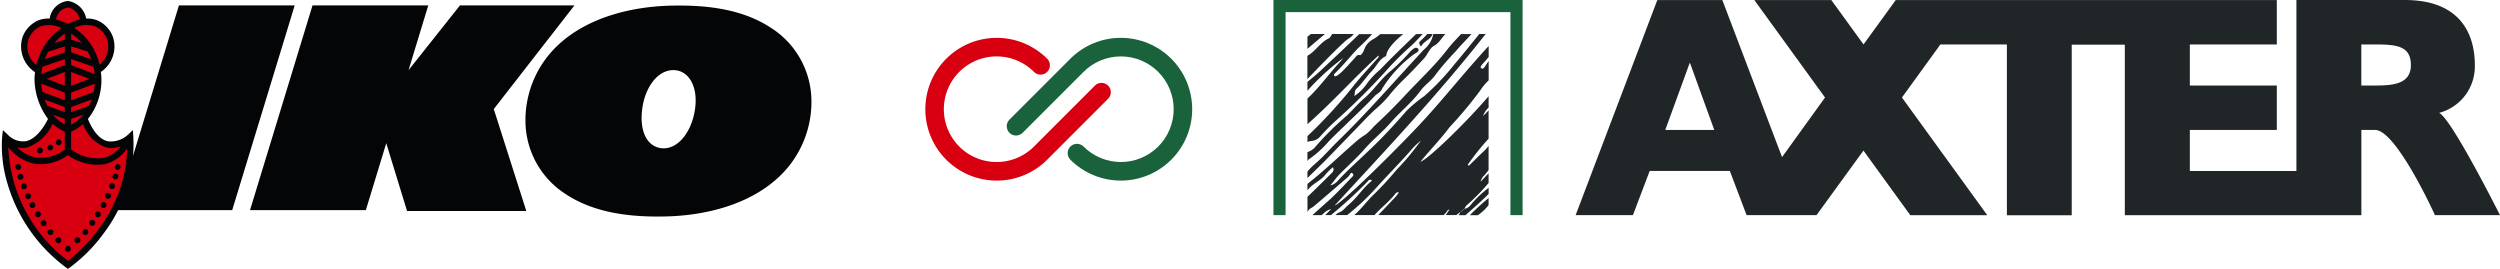 <svg xmlns="http://www.w3.org/2000/svg" xmlns:xlink="http://www.w3.org/1999/xlink" width="232" height="24.952" viewBox="0 0 232 24.952">
  <defs>
    <clipPath id="clip-path">
      <rect id="Rectangle_94" data-name="Rectangle 94" width="232" height="24.952" fill="none"/>
    </clipPath>
    <clipPath id="clip-path-2">
      <path id="Tracé_377" data-name="Tracé 377" d="M191.259.005V19.969h1.126V1.131h20.866V19.969h1.129V.005Z" transform="translate(-191.259 -0.005)" fill="none"/>
    </clipPath>
    <linearGradient id="linear-gradient" x1="-2.637" y1="0.919" x2="-2.622" y2="0.919" gradientUnits="objectBoundingBox">
      <stop offset="0" stop-color="#42a15c"/>
      <stop offset="1" stop-color="#1a623c"/>
    </linearGradient>
    <clipPath id="clip-path-4">
      <rect id="Rectangle_96" data-name="Rectangle 96" width="75.299" height="24.86" fill="none"/>
    </clipPath>
    <clipPath id="clip-path-5">
      <path id="Tracé_433" data-name="Tracé 433" d="M157.105,7.62l-5.653,5.653a.864.864,0,1,0,1.222,1.223l5.653-5.654a4.9,4.9,0,1,1,0,6.928.864.864,0,1,0-1.222,1.222,6.624,6.624,0,1,0,0-9.372" transform="translate(-151.199 -5.682)" fill="none"/>
    </clipPath>
    <linearGradient id="linear-gradient-2" x1="-5.201" y1="1.618" x2="-5.167" y2="1.618" xlink:href="#linear-gradient"/>
  </defs>
  <g id="logo-IK_AXTER" data-name="logo-IK&amp;AXTER" transform="translate(0 0)">
    <g id="Groupe_154" data-name="Groupe 154" transform="translate(0 0)">
      <g id="Groupe_153" data-name="Groupe 153" clip-path="url(#clip-path)">
        <path id="Tracé_375" data-name="Tracé 375" d="M316.81,10.5v-.036a4.449,4.449,0,0,0,3.28-4.436c0-1.906-.6-6.027-6.5-6.027H303.533V15.87h-9.89V12.059h8.071V7.935h-8.071V4.124h8.071V.006H266.352l-2.991,4.118L260.375.006h-7.146l6.56,9.044L255.8,14.581,250.259.006h-6.034l-7.579,19.958h5.316l1.555-4.1h7.438l1.555,4.1H259l4.354-5.991,4.351,6h7.141L266.927,9.05l3.565-4.922h6.173V19.974h6.017V4.144h4.928V19.968h21.95V12.059h1.273c1.974,0,5.559,7.908,5.559,7.908h6.034s-4.439-8.84-5.615-9.469M247.244,5.805l2.266,6.253h-4.546Zm63.3,2.131h-.987V4.125h.989c2.031,0,3.61,0,3.61,1.906s-1.9,1.906-3.61,1.906Z" transform="translate(-90.426 0)" fill="#202528"/>
      </g>
    </g>
    <g id="Groupe_156" data-name="Groupe 156" transform="translate(118.176 0.003)">
      <g id="Groupe_155" data-name="Groupe 155" clip-path="url(#clip-path-2)">
        <path id="Tracé_376" data-name="Tracé 376" d="M176.505-1.019l13.568,23.992,27.786-11.715L204.292-12.735Z" transform="translate(-185.621 4.863)" fill="url(#linear-gradient)"/>
      </g>
    </g>
    <g id="Groupe_158" data-name="Groupe 158" transform="translate(0 0)">
      <g id="Groupe_157" data-name="Groupe 157" clip-path="url(#clip-path)">
        <path id="Tracé_378" data-name="Tracé 378" d="M196.437,19.522c.449-.563,1.17-.795,1.6-1.378a5.82,5.82,0,0,1,.689-.674c.15.321-.028.46-.184.615-.725.71-1.442,1.431-2.177,2.133v1.416a.144.144,0,0,0,.039-.057c.1-.272.355-.317.536-.47,1.014-.852,2.015-1.722,3.018-2.585a1.653,1.653,0,0,0,.332-.353c.075-.117.111-.253.268-.116.1.087.075.191-.015.284-.613.628-1.2,1.273-1.838,1.881-.61.586-1.265,1.123-1.88,1.7h.855l.15-.132a1.574,1.574,0,0,1,.733-.433l-.547.557h.536a41.435,41.435,0,0,0,3.387-3.109c.092-.1.167-.26.42-.093-.851.682-1.4,1.615-2.229,2.292-.264.217-.449.517-.795.654a1.145,1.145,0,0,0-.381.256h1.1a22.528,22.528,0,0,0,2.7-2.535c1.113-1.247,2.307-2.42,3.392-3.69a8.8,8.8,0,0,1,.748-.691,22.818,22.818,0,0,1-2.267,2.719,27.782,27.782,0,0,1-2.122,2.3c-.627.6-1.134,1.32-1.8,1.9h1.877c.589-.67,1.32-1.2,1.877-1.906.08-.1.163-.245.388-.2a3.466,3.466,0,0,1-.256.356q-.824.878-1.657,1.747h6.076a2.246,2.246,0,0,0,.384-.47c.012-.019.061-.014.142-.031-.121.184-.238.335-.324.5h.973l.336-.269.43-.321a.627.627,0,0,1,.235-.356,19.819,19.819,0,0,0,1.986-2.025v-.9c-.216.225-.434.457-.737.774a1.073,1.073,0,0,1,.347-.59c.135-.158.268-.318.389-.481V15.5c-.1.109-.2.256-.3.35-.518.484-1.02.988-1.528,1.485l-.106-.095A24.358,24.358,0,0,1,213.01,15a2.1,2.1,0,0,0,.163-.185V12.19a6.5,6.5,0,0,1-.508.52,1.865,1.865,0,0,1,.508-.771V10.882c-2.022,2.371-5.635,5.89-6.327,6.081.916-1.118,1.883-2.1,2.708-3.209a37.058,37.058,0,0,0,2.859-3.429,5.03,5.03,0,0,1,.731-.882c.014-.013.023-.027.035-.04V7.617c-.143.176-.248.385-.384.567-.067.09-.193.217-.321.085-.094-.1,0-.205.066-.288.211-.251.445-.485.639-.748V6.224c-2.313,2.491-4.37,5.152-6.684,7.588-2.284,2.407-6.982,7.053-7.609,7.211,4.8-5.208,9.628-10.338,14.014-15.913h-.592c-.777.961-1.553,1.925-2.35,2.87a22.662,22.662,0,0,1-2.776,2.908,12.617,12.617,0,0,0-1.633,1.358q-1.084,1.261-2.245,2.458c-1.236,1.279-2.591,2.435-3.834,3.711-.265.272-.525.673-.994.736.292-.3.51-.654.793-.947.8-.824,1.665-1.584,2.418-2.444s1.647-1.563,2.4-2.429c.884-1.012,1.97-1.865,2.776-2.965.421-.575,1.037-.937,1.44-1.552a24.5,24.5,0,0,1,1.8-2.081c.459-.551.991-1.074,1.481-1.619h-.966c-.436.467-.885.926-1.273,1.429-1.178,1.531-2.6,2.835-3.911,4.245-.928,1-1.906,1.967-2.908,2.895a5.056,5.056,0,0,1-.759.748,6.767,6.767,0,0,0-1.041.785c-1.456,1.265-2.839,2.616-4.365,3.8V19.6a.414.414,0,0,0,.079-.078" transform="translate(-75.031 -1.953)" fill="#202528"/>
        <path id="Tracé_379" data-name="Tracé 379" d="M220.241,29.735a.971.971,0,0,1-.608.424l-.43.321a.705.705,0,0,1-.132.27h.638c.726-.645,1.462-1.28,2.145-1.972v-.564a9.631,9.631,0,0,0-1.614,1.522Z" transform="translate(-83.71 -10.781)" fill="#202528"/>
        <path id="Tracé_380" data-name="Tracé 380" d="M220.756,31.333h.748a4.317,4.317,0,0,0,.99-.932v-.657a21.389,21.389,0,0,0-1.739,1.591Z" transform="translate(-84.354 -11.365)" fill="#202528"/>
        <path id="Tracé_381" data-name="Tracé 381" d="M200.178,5.537a1.766,1.766,0,0,0,.481-.429h-2.006a2.228,2.228,0,0,1-.255.381c-.824.35-1.266,1.218-2.04,1.64v2.16c.227-.25,3.374-3.518,3.819-3.752" transform="translate(-75.032 -1.952)" fill="#202528"/>
        <path id="Tracé_382" data-name="Tracé 382" d="M196.364,9.558v.819a21.958,21.958,0,0,1,3.316-3.034,6.426,6.426,0,0,1-.6.694c-.889,1.013-1.7,2.106-2.674,3.026l-.04.04v2.373c2.352-2.066,4.351-4.331,6.592-6.368.057.157-.037.2-.091.266-.686.779-1.4,1.535-2.057,2.336a44.7,44.7,0,0,1-4.443,4.877v.547a1.137,1.137,0,0,1,.4-.1,1.2,1.2,0,0,0,.823-.463c.413-.459.85-.9,1.3-1.318a65.2,65.2,0,0,0,4.725-4.672,26.582,26.582,0,0,1,2.348-2.35c.4-.347.722-.748,1.109-1.116h-.625c-1.11,1.085-2.24,2.15-3.31,3.276a7.686,7.686,0,0,0-1.2,1.249,4.358,4.358,0,0,1-1.222,1.231c.061-.272.04-.534.158-.641.563-.515.961-1.168,1.484-1.7.441-.455.674-1.111,1.313-1.375.043-.829,1.484-1.965,1.594-2.032h-2.145a3.924,3.924,0,0,1-.7.5,1.732,1.732,0,0,0-.8.969c-.064.19-.278.5-.363.481-.327-.075-.374.156-.541.315-.33.318-1.891,2.245-1.888,1.458.866-.829,1.513-1.661,2.239-2.423a18.406,18.406,0,0,0,1.3-1.3h-1.2c-1.233,1.189-2.483,2.361-3.733,3.529-.345.317-.717.61-1.079.913" transform="translate(-75.034 -1.955)" fill="#202528"/>
        <path id="Tracé_383" data-name="Tracé 383" d="M196.525,17.5a9.353,9.353,0,0,0,1.805-1.634c.5-.525,1.056-1.038,1.573-1.543.9-.885,1.832-1.735,2.695-2.662.219-.237.578-.365.689-.683a11.723,11.723,0,0,1,3.008-3.24c.1-.053.547-.258.329-.486s-.483.066-.689.235a.9.9,0,0,0-.07.083A18.923,18.923,0,0,1,204.118,9.3c-.94.748-1.582,1.8-2.5,2.579-.678.577-1.216,1.29-1.918,1.865a28.184,28.184,0,0,0-2.708,2.739,1.62,1.62,0,0,1-.629.368v.832a.559.559,0,0,1,.163-.192" transform="translate(-75.033 -2.738)" fill="#202528"/>
        <path id="Tracé_384" data-name="Tracé 384" d="M213.228,5.787c-.117.089-.075.3.089.486.346-.583.859-.6,1.083-1.166h-.5a8.008,8.008,0,0,1-.671.68" transform="translate(-81.452 -1.952)" fill="#202528"/>
        <path id="Tracé_385" data-name="Tracé 385" d="M198.161,16.7c.887-.9,1.758-1.814,2.64-2.719.627-.644,1.23-1.315,1.9-1.911a10.275,10.275,0,0,0,1.188-1.189A15.7,15.7,0,0,1,205.225,9.4c.674-.647,1.313-1.329,1.947-2.013.356-.381.5-.943.961-1.2s.684-.722,1.032-1.077h-1.123a2.485,2.485,0,0,1-.877,1.452c-2.631,2.816-5.151,5.743-7.918,8.432-.755.734-1.435,1.541-2.245,2.223a5.5,5.5,0,0,0-.64.663v.592c.6-.585,1.21-1.167,1.8-1.765" transform="translate(-75.033 -1.952)" fill="#202528"/>
        <path id="Tracé_386" data-name="Tracé 386" d="M197.974,5.11h-1.3c-.1.083-.212.164-.314.25V6.483c.547-.457,1.081-.916,1.618-1.373" transform="translate(-75.03 -1.953)" fill="#202528"/>
        <path id="Tracé_387" data-name="Tracé 387" d="M17.49,19.809l5.8-19H34.032l-5.8,19Z" transform="translate(-6.683 -0.311)" fill="#040506"/>
        <path id="Tracé_388" data-name="Tracé 388" d="M52.122,19.889,50.193,13.6,48.3,19.809H37.552l5.8-19H54.094L52.261,6.823,57.033.812H67.657l-7.486,9.62,3.018,9.457Z" transform="translate(-14.349 -0.311)" fill="#040506"/>
      </g>
    </g>
    <g id="Groupe_160" data-name="Groupe 160" transform="translate(0 0.092)">
      <g id="Groupe_159" data-name="Groupe 159" clip-path="url(#clip-path-4)">
        <path id="Tracé_389" data-name="Tracé 389" d="M12.48,12.759l-.039-.634-.458.433a2.351,2.351,0,0,1-1.877.609C9.383,13,8.764,12.3,8.264,11.1A5.8,5.8,0,0,0,9.517,7.384v0a4.9,4.9,0,0,0-.051-.65,2.841,2.841,0,0,0,1.135-3.2A2.684,2.684,0,0,0,9.179,1.965a2.488,2.488,0,0,0-1.072-.182A2.019,2.019,0,0,0,6.433.153H6.4l-.033,0A1.917,1.917,0,0,0,4.715,1.784a2.5,2.5,0,0,0-1.1.181A2.715,2.715,0,0,0,2.186,3.534,2.853,2.853,0,0,0,3.354,6.753c-.023.2-.041.4-.048.612a6.357,6.357,0,0,0,1.255,3.73c-.239.484-.982,1.826-2.032,2.062A1.94,1.94,0,0,1,.8,12.524l-.423-.387-.068.572a11.934,11.934,0,0,0,.424,4.153,14.931,14.931,0,0,0,5.5,8.021l.167.128.173-.119A14.658,14.658,0,0,0,9.7,21.75a13.6,13.6,0,0,0,2.776-8.991" transform="translate(-0.106 -0.15)" fill="#040506"/>
        <path id="Tracé_390" data-name="Tracé 390" d="M13.959,20.8a2.323,2.323,0,0,0,1.324-.1,2.892,2.892,0,0,1-1.613,1.071,4.122,4.122,0,0,1-2.987-.782V19.337a4.212,4.212,0,0,0,1.113-.724A3.419,3.419,0,0,0,13.959,20.8" transform="translate(-4.082 -7.205)" fill="#d80010"/>
        <path id="Tracé_391" data-name="Tracé 391" d="M10.685,10.814c.407.151,1.131.425,1.694.638l-1.7.638Z" transform="translate(-4.082 -4.225)" fill="#d80010"/>
        <path id="Tracé_392" data-name="Tracé 392" d="M8.693,12.087l-1.678-.636,1.678-.638Z" transform="translate(-2.681 -4.225)" fill="#d80010"/>
        <path id="Tracé_393" data-name="Tracé 393" d="M10.683,17.617l1.144-.4a3.622,3.622,0,0,1-1.144.932Z" transform="translate(-4.082 -6.671)" fill="#d80010"/>
        <path id="Tracé_394" data-name="Tracé 394" d="M12.349,15.534c-.311.108-1.194.418-1.666.584V15.65l1.9-.7a4.764,4.764,0,0,1-.239.583" transform="translate(-4.082 -5.805)" fill="#d80010"/>
        <path id="Tracé_395" data-name="Tracé 395" d="M12.772,13.34l-2.09.768V13.4l2.2-.822a7.261,7.261,0,0,1-.105.764" transform="translate(-4.082 -4.898)" fill="#d80010"/>
        <path id="Tracé_396" data-name="Tracé 396" d="M10.687,9.433V8.871c.543.188,1.656.578,2.071.721a6.04,6.04,0,0,1,.117.664Z" transform="translate(-4.084 -3.482)" fill="#d80010"/>
        <path id="Tracé_397" data-name="Tracé 397" d="M10.687,7.511V6.97c.429.133,1.2.37,1.531.473a5.7,5.7,0,0,1,.328.717Z" transform="translate(-4.084 -2.756)" fill="#d80010"/>
        <path id="Tracé_398" data-name="Tracé 398" d="M10.687,5.607V5.042a4.647,4.647,0,0,1,.984.869Z" transform="translate(-4.084 -2.019)" fill="#d80010"/>
        <path id="Tracé_399" data-name="Tracé 399" d="M9.141,5.609l-.956.3a5.211,5.211,0,0,1,.956-.866Z" transform="translate(-3.128 -2.021)" fill="#d80010"/>
        <path id="Tracé_400" data-name="Tracé 400" d="M7.053,7.459c.287-.091,1.084-.345,1.529-.486l0,.539-1.86.646a5.1,5.1,0,0,1,.333-.7" transform="translate(-2.568 -2.757)" fill="#d80010"/>
        <path id="Tracé_401" data-name="Tracé 401" d="M6.3,9.591c.417-.143,1.532-.533,2.076-.722v.563l-2.19.833A6.546,6.546,0,0,1,6.3,9.591" transform="translate(-2.364 -3.481)" fill="#d80010"/>
        <path id="Tracé_402" data-name="Tracé 402" d="M8.373,13.394V14.1c-.543-.2-1.646-.61-2.064-.767a7.413,7.413,0,0,1-.132-.772Z" transform="translate(-2.361 -4.892)" fill="#d80010"/>
        <path id="Tracé_403" data-name="Tracé 403" d="M8.578,15.656v.468c-.454-.163-1.283-.46-1.607-.575a5.4,5.4,0,0,1-.25-.581Z" transform="translate(-2.568 -5.812)" fill="#d80010"/>
        <path id="Tracé_404" data-name="Tracé 404" d="M9.059,17.626v.507A3.539,3.539,0,0,1,7.98,17.24Z" transform="translate(-3.049 -6.68)" fill="#d80010"/>
        <path id="Tracé_405" data-name="Tracé 405" d="M13.111,3.889a2.138,2.138,0,0,1,1.092,1.2,2.169,2.169,0,0,1-.7,2.35,5.52,5.52,0,0,0-2.334-3.414,2.524,2.524,0,0,1,1.94-.137" transform="translate(-4.269 -1.526)" fill="#d80010"/>
        <path id="Tracé_406" data-name="Tracé 406" d="M9.528,1.127a1.417,1.417,0,0,1,1.1,1.109A5.014,5.014,0,0,0,9.5,2.648,4.994,4.994,0,0,0,8.41,2.241,1.328,1.328,0,0,1,9.528,1.127" transform="translate(-3.214 -0.523)" fill="#d80010"/>
        <path id="Tracé_407" data-name="Tracé 407" d="M4.213,5.091A2.128,2.128,0,0,1,5.3,3.89a2.561,2.561,0,0,1,1.97.151A5.8,5.8,0,0,0,4.937,7.463a2.171,2.171,0,0,1-.724-2.373" transform="translate(-1.568 -1.527)" fill="#d80010"/>
        <path id="Tracé_408" data-name="Tracé 408" d="M3.523,20.788A4.121,4.121,0,0,0,5.86,18.6a4.2,4.2,0,0,0,1.121.724v1.655a3.589,3.589,0,0,1-2.879.7,3.453,3.453,0,0,1-1.56-.917,2,2,0,0,0,.982.027" transform="translate(-0.971 -7.199)" fill="#d80010"/>
        <path id="Tracé_409" data-name="Tracé 409" d="M6.792,32.658A13.93,13.93,0,0,1,1.248,22.117,4.292,4.292,0,0,0,3.466,23.6a4.123,4.123,0,0,0,3.309-.758,4.611,4.611,0,0,0,3.414.85,3.543,3.543,0,0,0,2.088-1.463c-.13,6.031-4.546,9.714-5.486,10.427" transform="translate(-0.477 -8.544)" fill="#d80010"/>
        <path id="Tracé_410" data-name="Tracé 410" d="M5.831,22.712a.275.275,0,1,0-.276-.274.274.274,0,0,0,.276.274" transform="translate(-2.123 -8.561)" fill="#040506"/>
        <path id="Tracé_411" data-name="Tracé 411" d="M7.363,22.267a.274.274,0,1,0-.274-.273.276.276,0,0,0,.274.273" transform="translate(-2.709 -8.391)" fill="#040506"/>
        <path id="Tracé_412" data-name="Tracé 412" d="M8.65,21.478a.274.274,0,1,0-.276-.274.275.275,0,0,0,.276.274" transform="translate(-3.2 -8.09)" fill="#040506"/>
        <path id="Tracé_413" data-name="Tracé 413" d="M2.843,24.908a.274.274,0,1,0-.274.273.272.272,0,0,0,.274-.273" transform="translate(-0.877 -9.505)" fill="#040506"/>
        <path id="Tracé_414" data-name="Tracé 414" d="M17.5,24.633a.274.274,0,1,0,.275.274.275.275,0,0,0-.275-.274" transform="translate(-6.582 -9.505)" fill="#040506"/>
        <path id="Tracé_415" data-name="Tracé 415" d="M3.188,26.387a.275.275,0,1,0-.273.274.274.274,0,0,0,.273-.274" transform="translate(-1.008 -10.07)" fill="#040506"/>
        <path id="Tracé_416" data-name="Tracé 416" d="M17.154,26.065a.274.274,0,1,0,.276.273.272.272,0,0,0-.276-.273" transform="translate(-6.45 -10.052)" fill="#040506"/>
        <path id="Tracé_417" data-name="Tracé 417" d="M3.683,27.819a.275.275,0,1,0-.277.275.273.273,0,0,0,.277-.275" transform="translate(-1.197 -10.618)" fill="#040506"/>
        <path id="Tracé_418" data-name="Tracé 418" d="M16.659,27.5a.275.275,0,1,0,.276.274.275.275,0,0,0-.276-.274" transform="translate(-6.261 -10.599)" fill="#040506"/>
        <path id="Tracé_419" data-name="Tracé 419" d="M4.327,29.3a.275.275,0,1,0-.551,0,.275.275,0,0,0,.551,0" transform="translate(-1.443 -11.183)" fill="#040506"/>
        <path id="Tracé_420" data-name="Tracé 420" d="M16.065,28.976a.275.275,0,1,0,.275.274.275.275,0,0,0-.275-.274" transform="translate(-6.032 -11.164)" fill="#040506"/>
        <path id="Tracé_421" data-name="Tracé 421" d="M4.693,30.358a.275.275,0,1,0,.276.276.275.275,0,0,0-.276-.276" transform="translate(-1.689 -11.693)" fill="#040506"/>
        <path id="Tracé_422" data-name="Tracé 422" d="M15.376,30.358a.275.275,0,1,0,.273.276.276.276,0,0,0-.273-.276" transform="translate(-5.77 -11.693)" fill="#040506"/>
        <path id="Tracé_423" data-name="Tracé 423" d="M5.534,31.74a.275.275,0,1,0,.276.276.275.275,0,0,0-.276-.276" transform="translate(-2.01 -12.221)" fill="#040506"/>
        <path id="Tracé_424" data-name="Tracé 424" d="M14.532,31.74a.275.275,0,1,0,.276.276.276.276,0,0,0-.276-.276" transform="translate(-5.448 -12.221)" fill="#040506"/>
        <path id="Tracé_425" data-name="Tracé 425" d="M6.376,33.073a.276.276,0,1,0,.276.277.274.274,0,0,0-.276-.277" transform="translate(-2.332 -12.73)" fill="#040506"/>
        <path id="Tracé_426" data-name="Tracé 426" d="M13.694,33.025a.275.275,0,1,0,.274.275.275.275,0,0,0-.274-.275" transform="translate(-5.128 -12.712)" fill="#040506"/>
        <path id="Tracé_427" data-name="Tracé 427" d="M7.414,34.407a.274.274,0,1,0,.276.274.276.276,0,0,0-.276-.274" transform="translate(-2.728 -13.24)" fill="#040506"/>
        <path id="Tracé_428" data-name="Tracé 428" d="M12.651,34.407a.274.274,0,1,0,.276.274.276.276,0,0,0-.276-.274" transform="translate(-4.729 -13.24)" fill="#040506"/>
        <path id="Tracé_429" data-name="Tracé 429" d="M8.6,35.641a.275.275,0,1,0,.276.274.275.275,0,0,0-.276-.274" transform="translate(-3.181 -13.711)" fill="#040506"/>
        <path id="Tracé_430" data-name="Tracé 430" d="M11.467,35.641a.275.275,0,1,0,.274.274.275.275,0,0,0-.274-.274" transform="translate(-4.277 -13.711)" fill="#040506"/>
        <path id="Tracé_431" data-name="Tracé 431" d="M10.034,36.923a.276.276,0,1,0,.276.276.278.278,0,0,0-.276-.276" transform="translate(-3.729 -14.201)" fill="#040506"/>
        <path id="Tracé_432" data-name="Tracé 432" d="M89.736,10.594c-.212,1.979.5,3.37,1.865,3.483,1.51.127,2.844-1.625,3.084-3.868.2-1.9-.609-3.272-1.877-3.377-1.529-.129-2.832,1.52-3.073,3.762m1.407,9.819c-3.5,0-6.293-.63-8.5-2.089a8.093,8.093,0,0,1-3.72-6.644,9.543,9.543,0,0,1,3.2-7.339C84.7,2.021,88.665.835,93.009.835h.23c3.5,0,6.293.63,8.5,2.089a8.093,8.093,0,0,1,3.719,6.644,9.544,9.544,0,0,1-3.2,7.338c-2.58,2.321-6.544,3.507-10.888,3.507Z" transform="translate(-30.158 -0.411)" fill="#040506"/>
      </g>
    </g>
    <g id="Groupe_162" data-name="Groupe 162" transform="translate(93.424 3.511)">
      <g id="Groupe_161" data-name="Groupe 161" clip-path="url(#clip-path-5)">
        <rect id="Rectangle_97" data-name="Rectangle 97" width="17.946" height="13.248" transform="translate(-0.084 0)" fill="url(#linear-gradient-2)"/>
      </g>
    </g>
    <g id="Groupe_164" data-name="Groupe 164" transform="translate(0 0)">
      <g id="Groupe_163" data-name="Groupe 163" clip-path="url(#clip-path)">
        <path id="Tracé_434" data-name="Tracé 434" d="M155.93,10.116a.864.864,0,0,0-1.222,0l-5.654,5.653a4.9,4.9,0,1,1,0-6.927.864.864,0,0,0,1.223-1.222,6.624,6.624,0,1,0,0,9.372l5.653-5.654a.864.864,0,0,0,0-1.222" transform="translate(-53.1 -2.17)" fill="#d80010"/>
      </g>
    </g>
  </g>
</svg>
